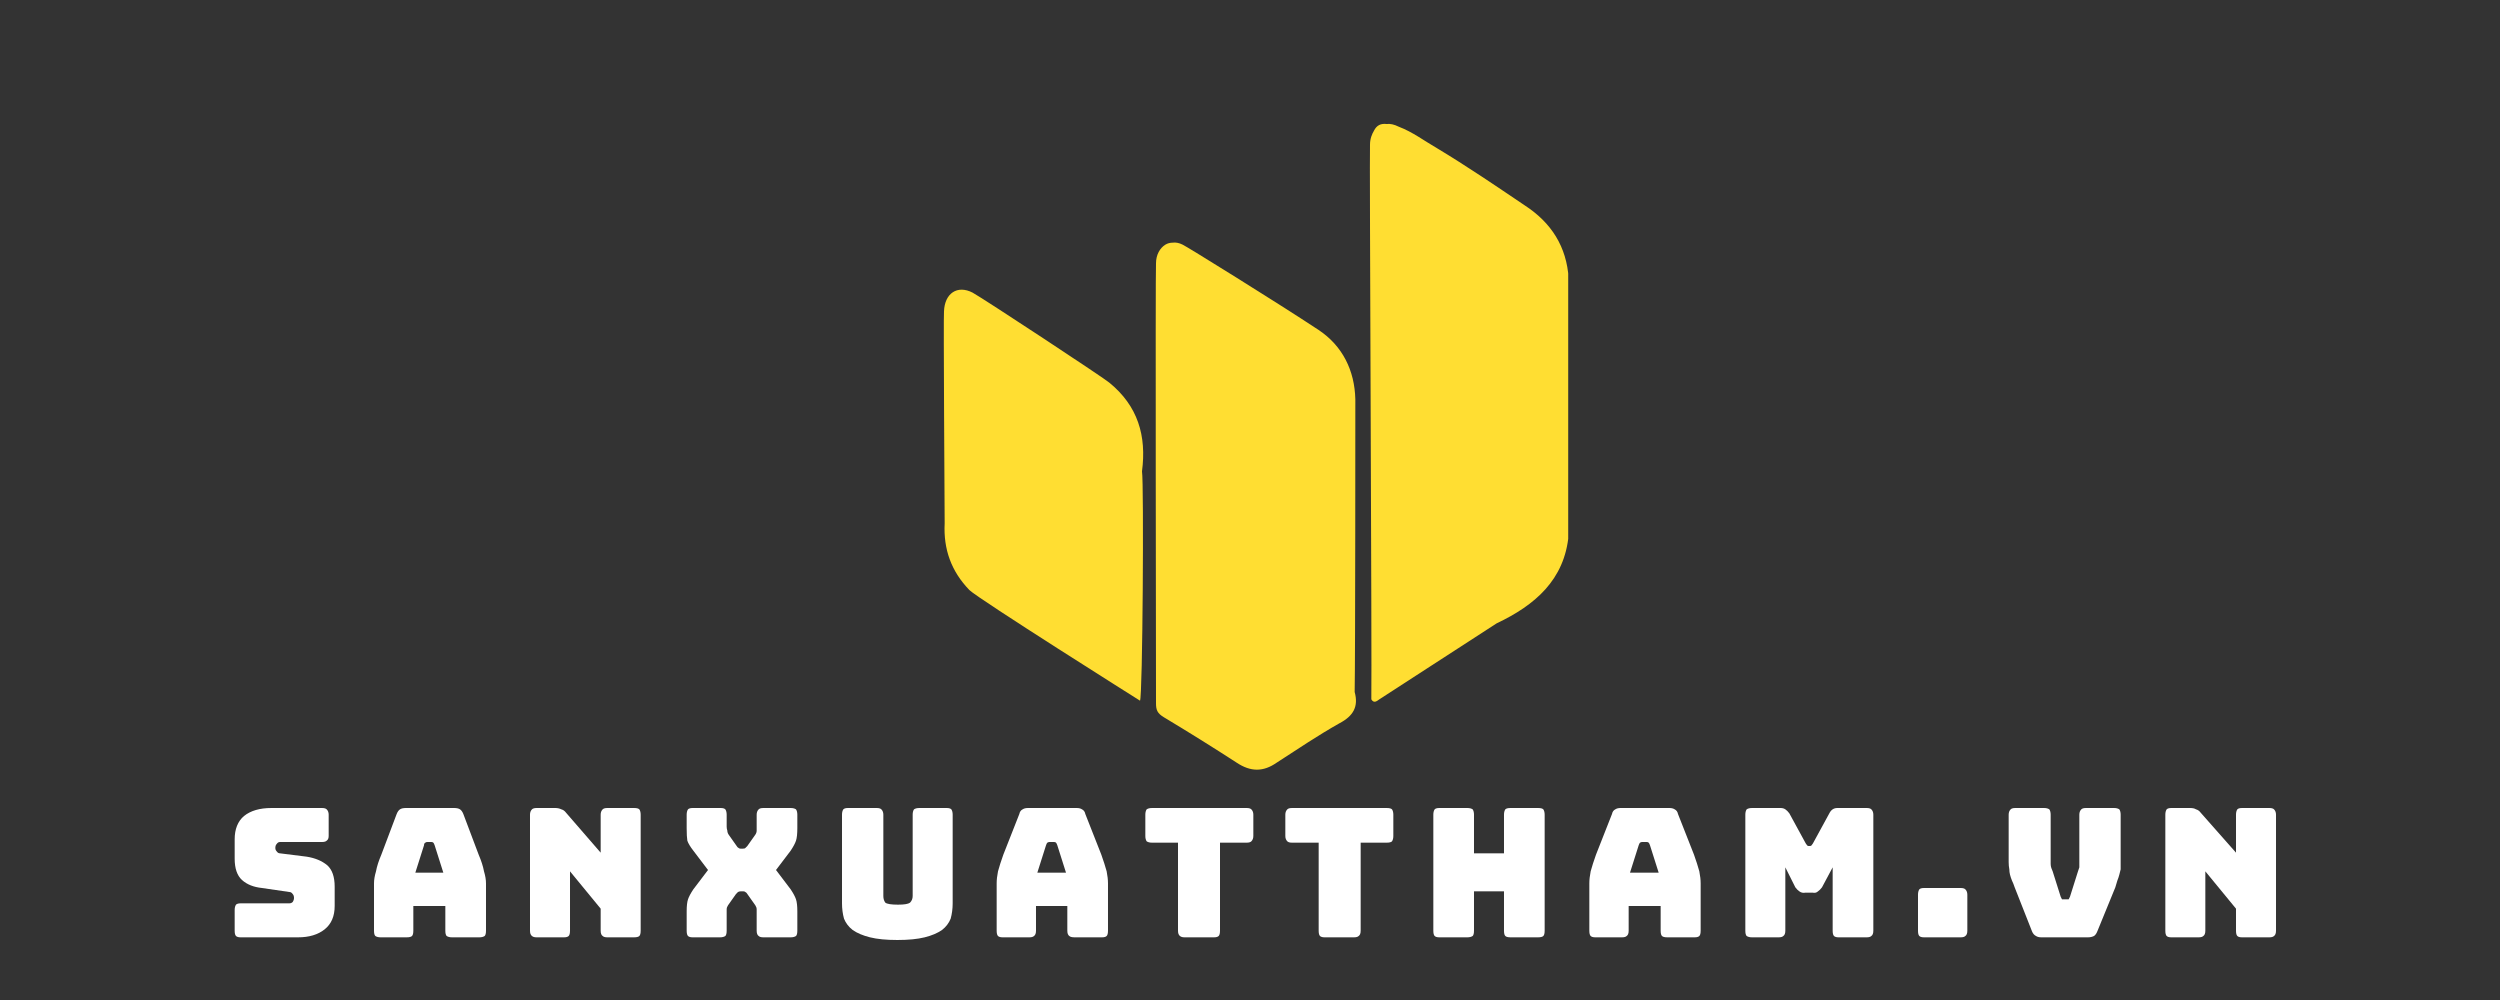 <svg version="1.2" xmlns="http://www.w3.org/2000/svg" viewBox="0 0 375 150" width="375" height="150">
	<rect x="0" y="0" width="375" height="150" fill="#333333" stroke="none"/>
	<title>Blue Modern Icons Consulting Business Company Logo-svg</title>
	<defs>
		<clipPath clipPathUnits="userSpaceOnUse" id="cp1">
			<path d="m141.48 43h30.52v63h-30.52z"/>
		</clipPath>
		<clipPath clipPathUnits="userSpaceOnUse" id="cp2">
			<path d="m205 18.5h30.23v87.5h-30.23z"/>
		</clipPath>
	</defs>
	<style>
		.s0 { fill: #ffde32 } 
		.s1 { fill: #ffffff } 
	</style>
	<g id="Clip-Path" clip-path="url(#cp1)">
		<g>
			<path class="s0" d="m166.4 57.4c-0.5-0.5-18.7-12.5-20.5-13.5-2.3-1.2-4.2 0.1-4.3 2.8-0.1 0.6 0.1 29.8 0.1 31.8-0.2 3.9 1 7.2 3.7 10 1.3 1.3 25.6 16.6 25.6 16.6 0.4-0.4 0.6-32.6 0.3-34.4 0.7-5.3-0.6-9.8-4.9-13.3z"/>
		</g>
	</g>
	<path class="s0" d="m203.2 103.8c0.1-5.1 0.1-43.5 0.1-43.9-0.1-4.3-1.9-8-5.5-10.4-6.2-4.1-19.9-12.6-20.4-12.8q-0.8-0.4-1.5-0.3-0.6 0-1.1 0.3c-0.8 0.5-1.4 1.5-1.4 2.8-0.1 0.5 0 63.6 0 66 0 1 0.2 1.5 1.2 2.1q5.5 3.3 10.9 6.8c2.1 1.4 4 1.4 6 0 3.1-2 6.2-4.1 9.4-5.9 2.1-1.1 2.9-2.5 2.3-4.7z"/>
	<g id="Clip-Path" clip-path="url(#cp2)">
		<g>
			<path class="s0" d="m235.3 44.4q0.1-1.2 0-2.4 0-0.1 0-0.2c-0.3-4.8-2.6-8.4-6.6-11-4.3-2.9-8.7-5.9-13.2-8.6-1.9-1.1-3.6-2.4-5.7-3.2q0 0 0 0-1-0.5-1.8-0.4c-0.9-0.1-1.5 0.2-1.9 1-0.3 0.5-0.6 1.2-0.6 2.1-0.1 0.3 0.3 78 0.2 83.2 0.4 0.7 0.9 0.2 1.2 0q8.8-5.7 17.6-11.4c5.7-2.7 10.2-6.5 10.8-13.3 0.2-2.7 0-33 0-35.8z"/>
		</g>
	</g>
	<g>
		<g>
			<g>
				<path class="s1" d="m44.7 140.6h-8.6q-0.5 0-0.7-0.2-0.2-0.2-0.2-0.8v-3.1q0-0.5 0.2-0.8 0.2-0.2 0.7-0.2h7.3q0.3 0 0.5-0.2 0.2-0.3 0.2-0.6 0-0.4-0.2-0.6-0.2-0.3-0.5-0.3l-4.1-0.6q-1.9-0.2-3-1.2-1.1-1-1.1-3.2v-2.9q0-2.3 1.4-3.5 1.5-1.2 4.1-1.2h7.6q0.5 0 0.7 0.2 0.3 0.3 0.3 0.8v3.2q0 0.5-0.3 0.7-0.2 0.2-0.7 0.2h-6.3q-0.3 0-0.5 0.3-0.2 0.2-0.2 0.6 0 0.3 0.2 0.5 0.2 0.3 0.5 0.3l4 0.5q1.9 0.3 3.1 1.3 1.1 1 1.1 3.2v2.9q0 2.3-1.5 3.5-1.5 1.2-4 1.2z"/>
			</g>
		</g>
	</g>
	<g>
		<g>
			<g>
				<path fill-rule="evenodd" class="s1" d="m62 139.6q0 0.6-0.2 0.8-0.2 0.2-0.8 0.2h-3.9q-0.5 0-0.8-0.2-0.2-0.2-0.2-0.8v-7.1q0-0.8 0.3-1.8 0.2-1.1 0.8-2.5l2.3-6.1q0.2-0.5 0.5-0.7 0.3-0.2 0.9-0.2h7.2q0.6 0 0.9 0.2 0.3 0.2 0.5 0.7l2.3 6.1q0.6 1.4 0.8 2.5 0.3 1 0.3 1.8v7.1q0 0.6-0.2 0.8-0.3 0.2-0.8 0.2h-4.1q-0.5 0-0.8-0.2-0.2-0.2-0.2-0.8v-3.7h-4.8zm1.6-12.8l-1.3 4.1h4.2l-1.3-4.1q-0.1-0.3-0.2-0.4-0.1-0.1-0.3-0.1h-0.6q-0.2 0-0.3 0.1-0.2 0.1-0.2 0.4z"/>
			</g>
		</g>
	</g>
	<g>
		<g>
			<g>
				<path class="s1" d="m84.6 140.6h-4.1q-0.5 0-0.7-0.2-0.3-0.2-0.3-0.8v-17.4q0-0.5 0.3-0.8 0.2-0.2 0.7-0.2h2.8q0.5 0 0.9 0.2 0.4 0.1 0.7 0.5l5.2 6v-5.7q0-0.5 0.3-0.8 0.2-0.2 0.7-0.2h4q0.6 0 0.8 0.2 0.2 0.3 0.2 0.8v17.4q0 0.6-0.2 0.8-0.2 0.2-0.8 0.2h-4q-0.5 0-0.7-0.2-0.3-0.2-0.3-0.8v-3.3l-4.6-5.6v8.9q0 0.6-0.2 0.8-0.2 0.2-0.7 0.2z"/>
			</g>
		</g>
	</g>
	<g>
		<g>
			<g>
				<path class="s1" d="m109 139.6q0 0.6-0.2 0.8-0.3 0.2-0.8 0.2h-4.1q-0.5 0-0.7-0.2-0.2-0.2-0.2-0.8v-2.9q0-1.2 0.2-1.8 0.2-0.6 0.8-1.5l2.2-2.9-2.2-2.9q-0.7-0.9-0.9-1.5-0.1-0.6-0.1-1.9v-2q0-0.5 0.2-0.8 0.2-0.2 0.7-0.2h4.2q0.5 0 0.7 0.2 0.2 0.3 0.2 0.8v1.8q0 0.3 0.1 0.6 0 0.3 0.2 0.6l1.2 1.7q0.1 0.2 0.3 0.3 0.1 0.1 0.3 0.1h0.3q0.3 0 0.4-0.1 0.1-0.1 0.3-0.3l1.2-1.7q0.2-0.3 0.2-0.6 0-0.3 0-0.6v-1.8q0-0.5 0.3-0.8 0.2-0.2 0.7-0.2h4.1q0.5 0 0.8 0.2 0.2 0.3 0.2 0.8v2q0 1.3-0.2 1.9-0.2 0.6-0.8 1.5l-2.2 2.9 2.2 2.9q0.6 0.9 0.8 1.5 0.2 0.6 0.2 1.8v2.9q0 0.6-0.2 0.8-0.3 0.2-0.8 0.2h-4.1q-0.5 0-0.7-0.2-0.3-0.2-0.3-0.8v-2.6q0-0.3 0-0.6 0-0.3-0.2-0.6l-1.2-1.7q-0.1-0.2-0.3-0.3-0.1-0.1-0.3-0.1h-0.4q-0.2 0-0.4 0.1-0.1 0.1-0.3 0.3l-1.2 1.7q-0.2 0.3-0.2 0.6 0 0.3 0 0.6z"/>
			</g>
		</g>
	</g>
	<g>
		<g>
			<g>
				<path class="s1" d="m142.9 135.5q0 1.2-0.3 2.3-0.4 1-1.3 1.7-1 0.7-2.6 1.1-1.6 0.4-4.1 0.4-2.5 0-4.1-0.4-1.6-0.4-2.6-1.1-0.9-0.7-1.3-1.7-0.3-1.1-0.3-2.3v-13.3q0-0.5 0.2-0.8 0.2-0.2 0.7-0.2h4.3q0.5 0 0.7 0.2 0.3 0.3 0.3 0.8v12.2q0 0.6 0.3 1 0.4 0.3 1.9 0.3 1.4 0 1.8-0.3 0.4-0.4 0.4-1v-12.2q0-0.5 0.2-0.8 0.3-0.2 0.8-0.2h4.1q0.5 0 0.7 0.2 0.2 0.3 0.2 0.8z"/>
			</g>
		</g>
	</g>
	<g>
		<g>
			<g>
				<path fill-rule="evenodd" class="s1" d="m155.4 139.6q0 0.6-0.3 0.8-0.2 0.2-0.7 0.2h-4q-0.5 0-0.7-0.2-0.2-0.2-0.2-0.8v-7.1q0-0.8 0.2-1.8 0.3-1.1 0.8-2.5l2.4-6.1q0.1-0.5 0.5-0.7 0.3-0.2 0.8-0.2h7.3q0.5 0 0.8 0.2 0.4 0.2 0.5 0.7l2.4 6.1q0.5 1.4 0.8 2.5 0.2 1 0.2 1.8v7.1q0 0.6-0.2 0.8-0.2 0.2-0.7 0.2h-4.1q-0.6 0-0.8-0.2-0.3-0.2-0.3-0.8v-3.7h-4.7zm1.5-12.8l-1.3 4.1h4.3l-1.3-4.1q-0.1-0.3-0.2-0.4-0.1-0.1-0.3-0.1h-0.7q-0.1 0-0.3 0.1-0.1 0.1-0.2 0.4z"/>
			</g>
		</g>
	</g>
	<g>
		<g>
			<g>
				<path class="s1" d="m182.1 140.6h-4.4q-0.5 0-0.7-0.2-0.3-0.2-0.3-0.8v-13.2h-3.9q-0.5 0-0.8-0.2-0.2-0.3-0.2-0.8v-3.2q0-0.5 0.2-0.8 0.3-0.2 0.8-0.2h14.2q0.5 0 0.7 0.2 0.3 0.3 0.3 0.8v3.2q0 0.5-0.3 0.8-0.2 0.2-0.7 0.2h-4v13.2q0 0.6-0.2 0.8-0.2 0.2-0.7 0.2z"/>
			</g>
		</g>
	</g>
	<g>
		<g>
			<g>
				<path class="s1" d="m203.1 140.6h-4.4q-0.5 0-0.7-0.2-0.2-0.2-0.2-0.8v-13.2h-4q-0.5 0-0.7-0.2-0.3-0.3-0.3-0.8v-3.2q0-0.5 0.3-0.8 0.2-0.2 0.7-0.2h14.2q0.6 0 0.8 0.2 0.2 0.3 0.2 0.8v3.2q0 0.5-0.2 0.8-0.2 0.2-0.8 0.2h-3.9v13.2q0 0.6-0.3 0.8-0.2 0.2-0.7 0.2z"/>
			</g>
		</g>
	</g>
	<g>
		<g>
			<g>
				<path class="s1" d="m220.1 140.6h-4.2q-0.5 0-0.7-0.2-0.2-0.2-0.2-0.8v-17.4q0-0.5 0.2-0.8 0.2-0.2 0.7-0.2h4.2q0.5 0 0.8 0.2 0.2 0.3 0.2 0.8v5.8h4.5v-5.8q0-0.5 0.2-0.8 0.2-0.2 0.8-0.2h4.1q0.6 0 0.8 0.2 0.2 0.3 0.2 0.8v17.4q0 0.6-0.2 0.8-0.2 0.2-0.8 0.2h-4.1q-0.6 0-0.8-0.2-0.2-0.2-0.2-0.8v-5.9h-4.5v5.9q0 0.6-0.2 0.8-0.3 0.2-0.8 0.2z"/>
			</g>
		</g>
	</g>
	<g>
		<g>
			<g>
				<path fill-rule="evenodd" class="s1" d="m244.3 139.6q0 0.6-0.3 0.8-0.2 0.2-0.7 0.2h-4q-0.5 0-0.7-0.2-0.2-0.2-0.2-0.8v-7.1q0-0.8 0.2-1.8 0.3-1.1 0.8-2.5l2.4-6.1q0.1-0.5 0.5-0.7 0.3-0.2 0.8-0.2h7.3q0.5 0 0.8 0.2 0.4 0.2 0.5 0.7l2.4 6.1q0.5 1.4 0.8 2.5 0.2 1 0.2 1.8v7.1q0 0.6-0.2 0.8-0.2 0.2-0.7 0.2h-4.1q-0.6 0-0.8-0.2-0.2-0.2-0.2-0.8v-3.7h-4.8zm1.5-12.8l-1.3 4.1h4.3l-1.3-4.1q-0.1-0.3-0.2-0.4-0.1-0.1-0.3-0.1h-0.7q-0.1 0-0.3 0.1-0.1 0.1-0.2 0.4z"/>
			</g>
		</g>
	</g>
	<g>
		<g>
			<g>
				<path class="s1" d="m266.8 140.6h-4q-0.5 0-0.8-0.2-0.2-0.2-0.2-0.8v-17.4q0-0.5 0.2-0.8 0.3-0.2 0.8-0.2h4.3q0.4 0 0.7 0.2 0.3 0.2 0.6 0.6l2.4 4.4q0.1 0.2 0.2 0.3 0.1 0.2 0.3 0.2h0.2q0.2 0 0.3-0.2 0.1-0.1 0.2-0.3l2.4-4.4q0.2-0.4 0.5-0.6 0.3-0.2 0.7-0.2h4.4q0.5 0 0.7 0.2 0.3 0.3 0.3 0.8v17.4q0 0.6-0.3 0.8-0.2 0.2-0.7 0.2h-4.2q-0.5 0-0.7-0.2-0.2-0.2-0.2-0.8v-9.5l-1.6 3q-0.3 0.4-0.6 0.6-0.3 0.3-0.8 0.2h-1.1q-0.5 0.1-0.9-0.2-0.3-0.2-0.6-0.6l-1.5-3v9.5q0 0.6-0.3 0.8-0.2 0.2-0.7 0.2z"/>
			</g>
		</g>
	</g>
	<g>
		<g>
			<g>
				<path class="s1" d="m294.1 140.6h-5.5q-0.5 0-0.7-0.2-0.2-0.2-0.2-0.8v-5.4q0-0.5 0.2-0.8 0.2-0.2 0.7-0.2h5.5q0.5 0 0.7 0.2 0.3 0.3 0.3 0.8v5.4q0 0.6-0.3 0.8-0.2 0.2-0.7 0.2z"/>
			</g>
		</g>
	</g>
	<g>
		<g>
			<g>
				<path class="s1" d="m313.2 140.6h-7q-0.5 0-0.8-0.2-0.4-0.2-0.6-0.7l-2.6-6.6q-0.2-0.6-0.4-1-0.2-0.5-0.3-0.9-0.1-0.4-0.1-0.8-0.1-0.5-0.1-1.1v-7.1q0-0.5 0.3-0.8 0.2-0.2 0.7-0.2h4.3q0.5 0 0.8 0.2 0.2 0.3 0.2 0.8v7.4q0 0.3 0.1 0.6 0.1 0.2 0.2 0.5l1.2 3.8q0.1 0.2 0.2 0.4 0.1 0 0.3 0h0.3q0.3 0 0.4 0 0.1-0.2 0.2-0.4l1.2-3.8q0.1-0.3 0.2-0.6 0-0.3 0-0.5v-7.4q0-0.5 0.3-0.8 0.2-0.2 0.7-0.2h4.2q0.5 0 0.8 0.2 0.2 0.3 0.2 0.8v7.1q0 0.6 0 1.1-0.1 0.4-0.2 0.8-0.1 0.4-0.3 0.9-0.1 0.4-0.3 1l-2.7 6.6q-0.2 0.5-0.5 0.7-0.4 0.2-0.9 0.2z"/>
			</g>
		</g>
	</g>
	<g>
		<g>
			<g>
				<path class="s1" d="m329.8 140.6h-4.1q-0.5 0-0.7-0.2-0.2-0.2-0.2-0.8v-17.4q0-0.5 0.2-0.8 0.2-0.2 0.7-0.2h2.8q0.6 0 0.9 0.2 0.4 0.1 0.7 0.5l5.3 6v-5.7q0-0.5 0.2-0.8 0.2-0.2 0.7-0.2h4.1q0.5 0 0.7 0.2 0.3 0.3 0.3 0.8v17.4q0 0.6-0.3 0.8-0.2 0.2-0.7 0.2h-4.1q-0.5 0-0.7-0.2-0.2-0.2-0.2-0.8v-3.3l-4.6-5.6v8.9q0 0.6-0.3 0.8-0.2 0.2-0.7 0.2z"/>
			</g>
		</g>
	</g>
</svg>